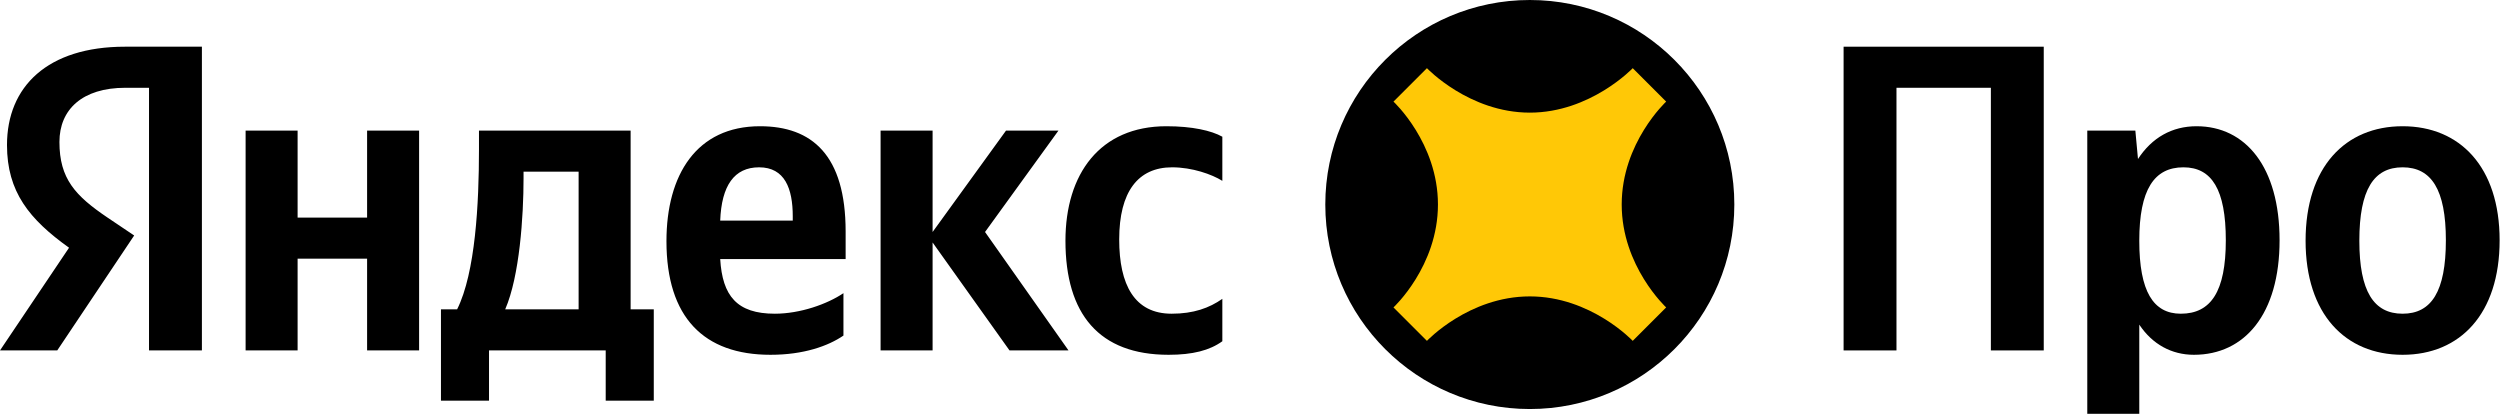 <svg width="217" height="36" viewBox="0 0 217 36" fill="none" xmlns="http://www.w3.org/2000/svg">
<path d="M132.788 35.504C142.593 35.504 150.54 27.556 150.54 17.752C150.54 7.948 142.593 0 132.788 0C122.984 0 115.036 7.948 115.036 17.752C115.036 27.556 122.984 35.504 132.788 35.504Z" fill="black"/>
<path d="M140.764 17.752C140.764 12.393 144.623 8.82 144.623 8.82L141.721 5.918C141.721 5.918 138.052 9.777 132.789 9.777C127.525 9.777 123.857 5.918 123.857 5.918L120.954 8.82C120.954 8.82 124.814 12.393 124.814 17.752C124.814 23.111 120.954 26.684 120.954 26.684L123.857 29.587C123.857 29.587 127.493 25.727 132.789 25.727C138.084 25.727 141.721 29.587 141.721 29.587L144.623 26.684C144.623 26.684 140.764 23.111 140.764 17.752Z" fill="#FFC806"/>
<path d="M12.935 30.417H17.525V4.053H10.849C4.135 4.053 0.607 7.505 0.607 12.588C0.607 16.647 2.542 19.037 5.993 21.502L0 30.417H4.969L11.646 20.44L9.332 18.885C6.525 16.988 5.159 15.509 5.159 12.322C5.159 9.515 7.131 7.619 10.887 7.619H12.935V30.417ZM73.211 29.127V25.447C71.808 26.396 69.456 27.23 67.255 27.23C63.955 27.23 62.704 25.675 62.514 22.488H73.401V20.099C73.401 13.46 70.48 10.957 65.966 10.957C60.465 10.957 57.848 15.167 57.848 20.933C57.848 27.572 61.11 30.796 66.876 30.796C69.759 30.796 71.883 30.037 73.211 29.127ZM101.433 30.796C103.52 30.796 104.999 30.417 106.099 29.62V25.94C104.961 26.737 103.596 27.23 101.699 27.23C98.475 27.23 97.147 24.727 97.147 20.782C97.147 16.647 98.778 14.523 101.737 14.523C103.482 14.523 105.189 15.13 106.099 15.698V11.867C105.151 11.336 103.482 10.957 101.244 10.957C95.478 10.957 92.481 15.092 92.481 20.895C92.481 27.268 95.402 30.796 101.433 30.796ZM31.864 11.336V18.885H25.832V11.336H21.319V30.417H25.832V22.451H31.864V30.417H36.378V11.336H31.864ZM56.748 26.851H54.738V11.336H41.575V12.967C41.575 17.633 41.271 23.665 39.678 26.851H38.275V34.779H42.447V30.417H52.575V34.779H56.748V26.851ZM87.626 30.417H92.747L85.501 20.137L91.874 11.336H87.322L80.949 20.137V11.336H76.435V30.417H80.949V21.047L87.626 30.417ZM65.89 14.523C68.128 14.523 68.811 16.381 68.811 18.771V19.15H62.514C62.628 16.116 63.728 14.523 65.89 14.523ZM50.224 26.851H43.851C45.103 23.968 45.444 18.771 45.444 15.471V14.902H50.224V26.851Z" fill="black"/>
<path d="M160.024 4.053V30.417H164.614V7.619H172.808V30.417H177.397V4.053H160.024Z" fill="black"/>
<path d="M185.349 11.336H181.176V35.917H185.69V28.178C186.828 29.886 188.497 30.796 190.432 30.796C194.832 30.796 197.867 27.268 197.867 20.857C197.867 14.485 194.908 10.957 190.66 10.957C188.535 10.957 186.79 11.943 185.577 13.802L185.349 11.336ZM189.294 27.23C186.904 27.23 185.69 25.296 185.69 20.895C185.69 16.457 186.98 14.523 189.522 14.523C191.987 14.523 193.201 16.457 193.201 20.857C193.201 25.296 191.911 27.23 189.294 27.23Z" fill="black"/>
<path d="M208.546 10.957C203.577 10.957 200.125 14.485 200.125 20.895C200.125 27.268 203.577 30.796 208.546 30.796C213.515 30.796 216.967 27.268 216.967 20.857C216.967 14.485 213.515 10.957 208.546 10.957ZM208.546 27.23C206.043 27.23 204.791 25.296 204.791 20.895C204.791 16.457 206.043 14.523 208.546 14.523C211.05 14.523 212.302 16.457 212.302 20.857C212.302 25.296 211.05 27.23 208.546 27.23Z" fill="black"/>
</svg>
